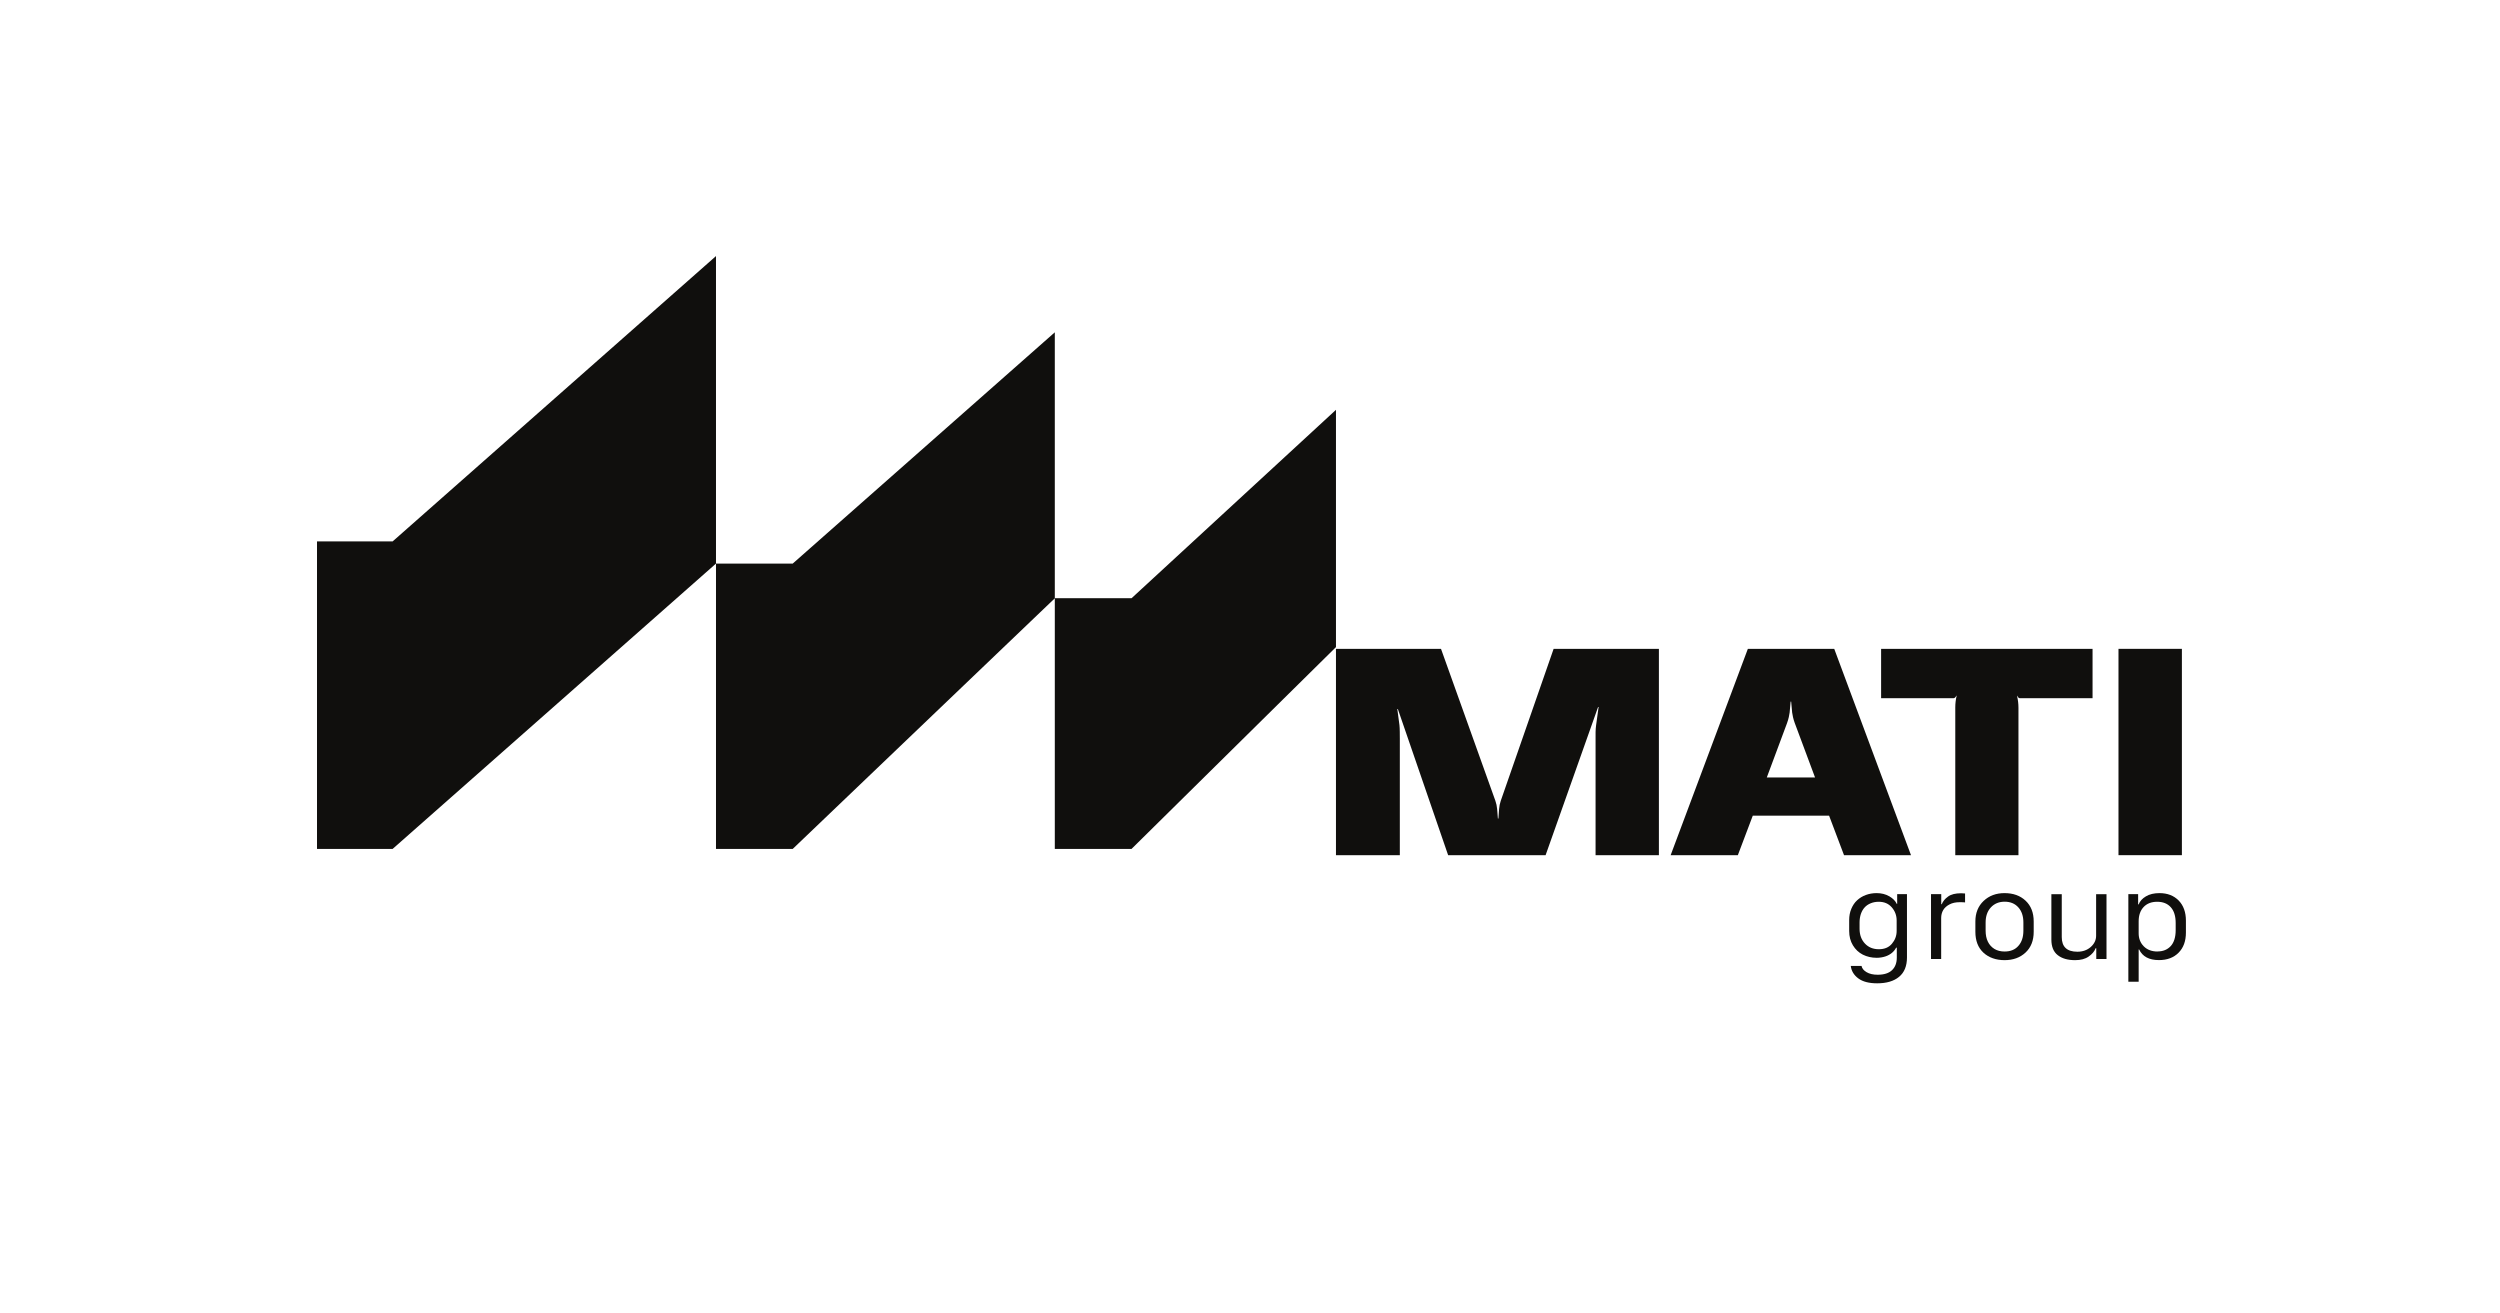 <?xml version="1.0" encoding="UTF-8" standalone="no"?>
<svg
   xmlns:dc="http://purl.org/dc/elements/1.1/"
   xmlns:cc="http://creativecommons.org/ns#"
   xmlns:rdf="http://www.w3.org/1999/02/22-rdf-syntax-ns#"
   xmlns:svg="http://www.w3.org/2000/svg"
   xmlns="http://www.w3.org/2000/svg"
   viewBox="0 0 835.76 438.84"
   height="438.84"
   width="835.76"
   xml:space="preserve"
   id="svg2"
   version="1.1"><defs
     id="defs6" /><g
     transform="matrix(1.333,0,0,-1.333,0,438.84)"
     id="g10"><g
       transform="scale(0.1)"
       id="g12"><path
         id="path14"
         style="fill:#100f0d;fill-opacity:1;fill-rule:nonzero;stroke:none"
         d="m 4711.75,1030.57 c -7.42,0 -14.07,-1.25 -20.16,-3.76 -6.09,-2.51 -11.23,-5.92 -15.22,-10.39 -4.19,-4.49 -7.22,-10.04 -9.51,-16.498 -2.09,-6.453 -3.23,-13.442 -3.23,-21.152 v -15.95 c 0,-15.23 4.57,-27.601 13.51,-37.101 8.93,-9.5 20.54,-14.16 34.8,-14.16 14.26,0 24.92,4.48 32.72,13.621 7.79,9.152 11.98,19.902 11.98,32.261 v 26.168 c 0,12.731 -4.19,23.841 -12.37,33.161 -8.17,9.32 -19.01,13.8 -32.71,13.8 z m -2.66,-183 c 15.78,0 27.77,3.77 35.76,11.301 7.99,7.52 12.16,18.098 12.16,31.719 v 24.91 h -1.7 c -2.28,-4.66 -5.71,-8.961 -10.27,-12.898 -4.57,-3.77 -10.09,-6.993 -16.75,-9.153 -6.65,-2.14 -13.88,-3.398 -21.68,-3.398 -12.74,0 -24.34,2.687 -34.8,7.89 -10.46,5.379 -18.64,13.079 -24.92,23.481 -6.27,10.387 -9.32,22.219 -9.32,35.848 v 27.601 c 0,10.039 1.72,19.349 5.33,27.959 3.61,8.6 8.37,15.77 14.65,21.51 6.27,5.73 13.49,10.22 21.87,13.26 8.37,3.05 17.31,4.66 27,4.66 12.18,0 22.64,-2.69 31.96,-8.07 9.13,-5.37 15.21,-11.64 18.45,-18.81 h 1.14 v 24.37 h 24.54 V 890.941 c 0,-21.5 -6.66,-37.812 -19.79,-48.57 -13.12,-10.93 -31.57,-16.312 -54.97,-16.312 -20.54,0 -36.32,4.132 -47.35,12.371 -11.04,8.242 -17.31,18.64 -18.83,31.191 h 27 c 1.14,-6.09 5.33,-11.293 12.56,-15.59 7.22,-4.312 16.55,-6.461 27.96,-6.461" /><path
         id="path16"
         style="fill:#100f0d;fill-opacity:1;fill-rule:nonzero;stroke:none"
         d="m 4842.8,887.012 v 162.738 h 25.68 v -25.27 h 1.33 c 2.85,7.34 8.18,13.8 15.79,19.18 7.6,5.55 18.45,8.24 32.52,8.24 2.09,0 5.52,-0.17 10.08,-0.54 v -22.4 c -2.47,0.36 -7.03,0.54 -13.32,0.54 -10.08,0 -18.63,-1.79 -25.67,-5.56 -7.04,-3.59 -12.36,-8.42 -15.79,-14.15 -3.42,-5.92 -5.14,-12.552 -5.14,-20.079 V 887.012 h -25.67 0.19" /><path
         id="path18"
         style="fill:#100f0d;fill-opacity:1;fill-rule:nonzero;stroke:none"
         d="M 4979.75,978.602 V 958.16 c 0,-10.75 1.89,-20.07 5.7,-27.781 3.8,-7.707 9.32,-13.797 16.36,-18.098 7.03,-4.301 15.6,-6.461 25.48,-6.461 14.84,0 26.44,4.668 34.62,14.168 8.37,9.313 12.55,22.043 12.55,38.172 v 20.442 c 0,15.769 -4.18,28.488 -12.74,37.988 -8.56,9.5 -19.97,14.17 -34.24,14.17 -14.26,0 -25.86,-4.84 -34.61,-14.34 -8.76,-9.5 -13.12,-22.049 -13.12,-37.818 z m 47.54,73.658 c 21.5,0 39.18,-6.27 52.69,-19 13.5,-12.72 20.35,-29.93 20.35,-52.151 v -25.808 c 0,-22.051 -6.85,-39.442 -20.54,-52.16 -13.69,-12.731 -31.19,-19 -52.5,-19 -21.29,0 -39.55,6.269 -53.06,18.808 -13.51,12.551 -20.17,29.942 -20.17,52.352 v 25.808 c 0,21.321 6.85,38.531 20.74,51.621 13.88,13.08 31.38,19.53 52.49,19.53" /><path
         id="path20"
         style="fill:#100f0d;fill-opacity:1;fill-rule:nonzero;stroke:none"
         d="M 5282.92,1049.75 V 887.012 h -25.67 v 26.879 h -1.72 c -2.85,-7.891 -8.74,-14.7 -17.49,-20.789 -8.76,-6.09 -19.97,-8.961 -33.85,-8.961 -18.46,0 -32.91,4.121 -43.56,12.539 -10.66,8.25 -15.98,21.332 -15.98,39.082 v 113.808 h 26.05 V 942.031 c 0,-24.551 13.13,-36.75 39.19,-36.75 13.31,0 24.53,3.949 33.48,11.84 8.94,7.879 13.5,17.379 13.5,28.141 v 104.308 h 25.68 l 0.37,0.18" /><path
         id="path22"
         style="fill:#100f0d;fill-opacity:1;fill-rule:nonzero;stroke:none"
         d="m 5410.93,906 c 13.88,0 24.73,4.488 33.1,13.449 8.17,8.961 12.36,22.403 12.36,39.781 v 18.11 c 0,17.379 -4.19,30.65 -12.36,39.61 -8.18,9.14 -19.59,13.62 -34.05,13.62 -14.46,0 -25.86,-4.48 -34.05,-13.26 -8.18,-8.78 -12.36,-20.611 -12.36,-35.669 v -30.11 c 0,-13.269 4.37,-24.199 12.93,-32.801 8.56,-8.609 20.16,-12.91 34.43,-12.91 z m 3.42,-21.691 c -24.73,0 -41.27,8.972 -49.63,26.711 h -1.15 v -81.008 h -25.87 v 219.738 h 24.53 v -25.81 h 1.34 c 3.04,8.07 9.13,14.88 18.26,20.25 8.94,5.38 20.35,8.07 33.86,8.07 20.16,0 36.14,-6.27 48.3,-18.64 11.99,-12.37 18.08,-29.21 18.08,-50.37 v -29.93 c 0,-21.332 -6.09,-38.172 -18.45,-50.539 -12.18,-12.371 -28.72,-18.472 -49.27,-18.472" /><path
         id="path24"
         style="fill:#100f0d;fill-opacity:1;fill-rule:nonzero;stroke:none"
         d="m 4431.01,1342.45 50.6,135.86 c 3.8,10.03 6.27,22.58 6.65,26.88 l 2.48,27.42 h 1.33 l 2.47,-27.42 c 0.76,-5.91 2.86,-16.31 6.28,-25.63 l 51.16,-137.29 h -120.97 z m 169.09,322.44 h -216.64 l -193.63,-517.46 h 168.52 l 37.47,99.13 h 191.35 l 37.47,-99.13 h 167.94 l -192.48,517.46" /><path
         id="path26"
         style="fill:#100f0d;fill-opacity:1;fill-rule:nonzero;stroke:none"
         d="m 5471.98,1664.89 h -159.01 v -517.46 h 159.01 v 517.46" /><path
         id="path28"
         style="fill:#100f0d;fill-opacity:1;fill-rule:nonzero;stroke:none"
         d="m 3896.35,1664.89 -132.56,-381.06 c -2.28,-6.63 -3.62,-13.44 -4.19,-20.43 l -1.71,-24.02 h -1.34 l -1.89,24.02 c -0.58,6.99 -2.09,13.8 -4.38,20.43 l -136.37,381.06 h -263.43 v -517.46 h 160.15 v 291.8 c 0,7.17 0,27.25 -0.95,34.42 l -5.33,40.32 h 1.33 l 126.1,-366.54 h 244.42 l 131.62,371.56 h 1.33 l -6.28,-45.52 c -1.71,-12.19 -1.33,-22.23 -1.33,-34.42 v -291.62 h 158.82 v 517.46 h -264.01" /><path
         id="path30"
         style="fill:#100f0d;fill-opacity:1;fill-rule:nonzero;stroke:none"
         d="m 4717.65,1664.89 v -123.85 h 180.88 c 0,0 2.28,0 3.99,1.25 1.53,0.9 4.19,5.38 4.19,5.38 l 0.37,-0.36 c -2.28,-9.67 -3.42,-19.54 -3.42,-29.39 v -370.49 h 158.44 v 369.59 c 0,9.86 -1.14,19.72 -3.42,29.39 v 1.26 c 0,0 2.47,-4.13 3.61,-5.38 1.33,-1.25 4.38,-1.25 4.38,-1.25 h 181.26 v 123.85 h -530.28" /><path
         id="path32"
         style="fill:#100f0d;fill-opacity:1;fill-rule:nonzero;stroke:none"
         d="m 1605.98,2482.56 v 0 L 984.68,1934.32 H 795.016 V 1163.15 H 984.68 l 810.96,715.6 v 771.17 l -189.66,-167.36" /><path
         id="path34"
         style="fill:#100f0d;fill-opacity:1;fill-rule:nonzero;stroke:none"
         d="m 2837.79,1791.82 h -192.44 v 666.89 l -657.26,-579.96 h -192.45 v -715.6 h 192.45 l 657.26,628.49 v -628.49 h 192.44 l 512.69,506.12 v 595.06 l -512.69,-472.51" /></g></g></svg>